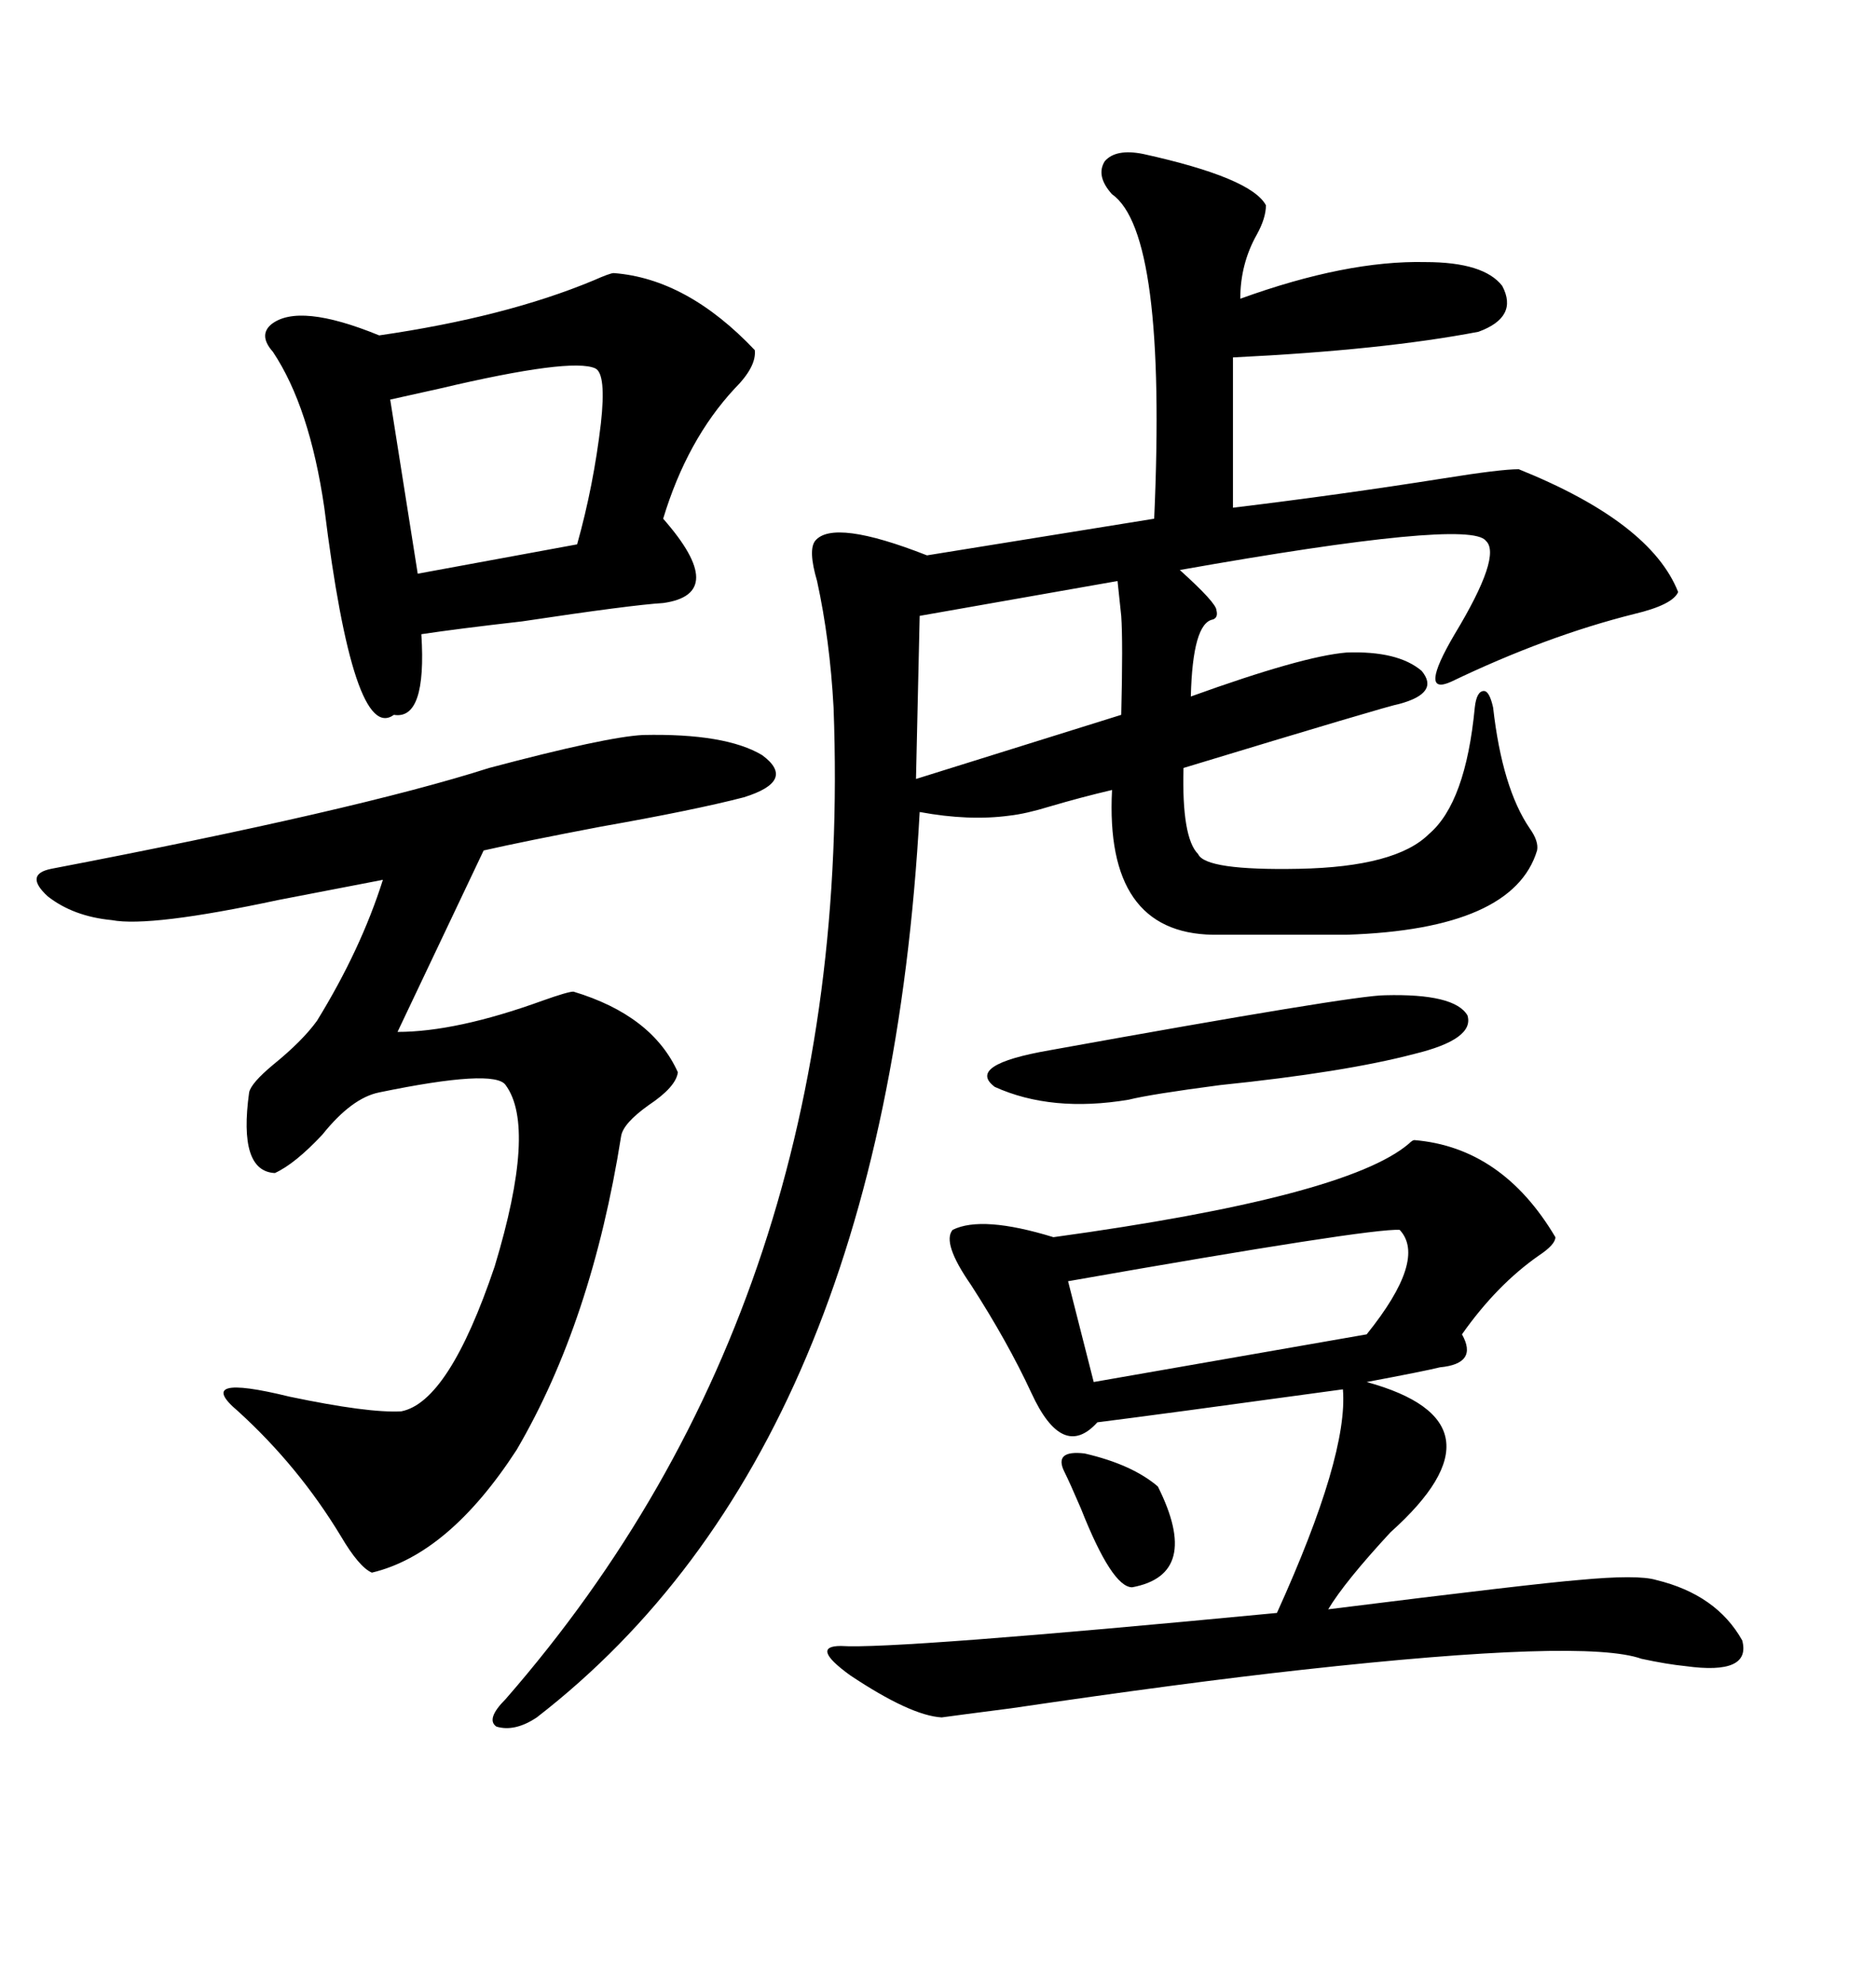 <svg xmlns="http://www.w3.org/2000/svg" xmlns:xlink="http://www.w3.org/1999/xlink" width="300" height="317.285"><path d="M182.81 24.61L182.81 24.61Q200.10 28.42 202.44 32.81L202.44 32.81Q202.44 34.86 200.98 37.50L200.98 37.50Q198.34 42.19 198.34 47.75L198.34 47.75Q215.33 41.60 227.93 41.89L227.93 41.89Q237.30 41.89 240.23 45.70L240.23 45.70Q242.87 50.68 236.43 53.03L236.43 53.03Q221.19 55.96 197.17 57.13L197.17 57.13L197.17 81.15Q214.16 79.10 230.86 76.46L230.86 76.46Q239.94 75 242.87 75L242.87 75Q263.96 83.50 268.36 94.63L268.36 94.63Q267.48 96.68 261.33 98.14L261.33 98.14Q247.27 101.66 232.03 108.98L232.03 108.98Q226.76 111.33 232.62 101.37L232.62 101.37Q240.23 88.77 237.60 86.43L237.60 86.43Q234.96 82.91 188.67 91.11L188.67 91.11Q194.53 96.39 194.53 97.56L194.53 97.56Q194.82 98.73 193.95 99.02L193.95 99.02Q190.72 99.61 190.43 111.33L190.43 111.33Q208.30 104.88 215.33 104.30L215.33 104.30Q223.54 104.00 227.34 107.23L227.34 107.23Q230.27 110.74 223.83 112.50L223.83 112.50Q222.07 112.79 189.26 122.75L189.26 122.75Q188.96 133.89 191.60 136.52L191.60 136.52Q192.77 139.16 207.71 138.87L207.71 138.87Q223.24 138.57 228.52 133.30L228.52 133.30Q234.38 128.32 235.84 113.09L235.84 113.09Q236.13 110.45 237.30 110.45L237.30 110.45Q238.18 110.45 238.77 113.09L238.77 113.09Q240.23 125.98 244.63 132.42L244.63 132.42Q246.09 134.47 245.80 135.94L245.80 135.94Q241.99 148.54 215.33 149.41L215.33 149.41L193.95 149.41Q176.66 149.12 177.83 126.27L177.83 126.27Q172.85 127.44 167.87 128.91L167.87 128.91Q164.06 130.08 161.43 130.37L161.43 130.37Q154.98 131.25 147.07 129.79L147.07 129.79Q141.50 231.45 85.84 274.51L85.84 274.51Q82.32 276.86 79.39 275.98L79.39 275.98Q77.64 274.80 80.86 271.58L80.86 271.58Q136.82 207.42 133.30 113.09L133.30 113.09Q132.71 102.25 130.66 92.87L130.66 92.87Q129.20 87.89 130.37 86.43L130.37 86.43Q133.30 82.91 148.24 88.77L148.24 88.77L184.57 82.91Q186.62 37.21 177.83 31.05L177.83 31.05Q175.20 28.13 176.66 25.78L176.66 25.78Q178.42 23.73 182.81 24.61ZM226.17 182.23L226.17 182.23Q240.23 183.40 248.73 197.75L248.73 197.75Q248.73 198.93 246.09 200.68L246.09 200.68Q239.36 205.37 233.79 213.28L233.79 213.28Q236.43 217.97 230.27 218.55L230.27 218.55Q227.93 219.14 218.55 220.90L218.55 220.90Q241.99 227.34 222.36 244.92L222.36 244.92Q215.04 252.83 212.40 257.23L212.40 257.23Q245.21 253.13 252.54 252.54L252.54 252.54Q261.91 251.66 264.84 252.54L264.84 252.54Q274.51 254.88 278.61 262.21L278.61 262.21Q280.08 267.77 269.53 266.31L269.53 266.31Q266.60 266.02 262.50 265.14L262.50 265.14Q253.42 261.91 208.30 266.89L208.30 266.89Q189.55 268.95 161.72 273.05L161.72 273.05Q152.64 274.22 150.59 274.51L150.59 274.51Q145.61 274.22 135.94 267.77L135.94 267.77Q129.49 263.09 134.47 263.09L134.47 263.09Q142.97 263.67 204.20 257.81L204.20 257.81Q215.63 232.62 214.75 222.07L214.75 222.07Q184.86 226.17 175.49 227.34L175.49 227.34Q169.92 233.50 164.94 222.66L164.94 222.66Q161.13 214.45 155.27 205.37L155.27 205.37Q150.59 198.63 152.34 196.58L152.34 196.58Q157.03 194.24 168.46 197.75L168.46 197.75Q215.33 191.31 225.29 182.81L225.29 182.81Q225.88 182.23 226.17 182.23ZM102.83 117.48L102.83 117.48Q116.02 117.19 121.88 120.70L121.88 120.70Q127.44 124.80 118.95 127.44L118.95 127.44Q111.04 129.49 96.09 132.13L96.09 132.13Q83.79 134.47 77.34 135.94L77.34 135.94L63.57 164.94Q72.95 164.94 86.72 159.96L86.72 159.96Q90.82 158.50 91.70 158.50L91.70 158.50Q104.30 162.30 108.40 171.39L108.40 171.39Q108.11 173.73 103.71 176.66L103.71 176.66Q99.61 179.59 99.32 181.64L99.32 181.64Q94.63 211.23 82.62 231.74L82.62 231.74Q71.78 248.44 59.47 251.37L59.47 251.37Q57.42 250.49 54.49 245.51L54.49 245.51Q47.75 234.38 38.09 225.59L38.09 225.59Q30.76 219.43 46.29 223.24L46.29 223.24Q58.89 225.88 64.16 225.59L64.16 225.59Q71.78 224.12 79.10 202.44L79.10 202.44Q85.84 180.18 80.86 173.44L80.86 173.44Q79.10 170.80 60.64 174.61L60.64 174.61Q56.25 175.49 51.56 181.35L51.56 181.35Q47.17 186.04 43.95 187.50L43.95 187.50Q38.09 187.21 39.84 174.61L39.84 174.61Q40.14 173.14 43.65 170.21L43.65 170.21Q48.34 166.41 50.68 163.18L50.68 163.18Q57.71 151.76 61.23 140.63L61.23 140.63Q55.08 141.80 44.53 143.85L44.53 143.85Q24.02 148.24 17.87 147.07L17.87 147.07Q11.72 146.48 7.62 143.26L7.62 143.26Q3.81 139.75 8.20 138.87L8.20 138.87Q57.13 129.49 78.22 122.75L78.22 122.75Q96.97 117.77 102.83 117.48ZM98.14 43.65L98.14 43.65Q109.86 44.53 120.70 55.96L120.70 55.96Q121.00 58.59 117.48 62.11L117.48 62.11Q109.86 70.31 106.05 82.91L106.05 82.91Q116.60 94.92 106.05 96.39L106.05 96.39Q101.07 96.68 83.50 99.32L83.50 99.32Q73.24 100.49 67.38 101.37L67.38 101.37Q68.26 115.14 62.99 114.26L62.99 114.26Q56.54 118.95 51.86 81.15L51.86 81.15Q49.51 65.04 43.65 56.25L43.65 56.25Q41.31 53.61 43.36 51.86L43.36 51.86Q47.75 48.34 60.64 53.61L60.64 53.61Q80.86 50.68 94.92 44.82L94.92 44.82Q97.56 43.65 98.14 43.65ZM95.21 58.89L95.21 58.89Q91.41 57.13 70.31 62.11L70.31 62.11Q65.04 63.28 62.40 63.87L62.40 63.87L66.80 91.70L92.29 87.01Q94.92 77.64 96.09 67.68L96.09 67.68Q96.97 59.77 95.21 58.89ZM223.83 196.58L223.83 196.58Q219.14 196.29 170.80 204.79L170.80 204.79L174.90 220.90L218.55 213.28Q228.22 201.27 223.83 196.58ZM178.71 92.87L178.71 92.87L147.07 98.44L146.48 124.51L179.30 114.26Q179.59 102.54 179.30 98.44L179.30 98.44Q179.00 95.51 178.71 92.87ZM221.48 159.08L221.48 159.08Q232.62 158.79 234.67 162.30L234.67 162.30Q235.84 166.11 226.17 168.46L226.17 168.46Q215.04 171.39 195.12 173.44L195.12 173.44Q183.98 174.90 180.47 175.78L180.47 175.78Q168.16 177.83 159.08 173.73L159.08 173.73Q154.39 170.21 167.87 167.87L167.87 167.87Q216.50 159.08 221.48 159.08ZM170.21 235.25L170.21 235.25Q168.46 231.74 173.44 232.32L173.44 232.32Q181.05 234.08 185.16 237.60L185.16 237.60Q192.19 251.66 181.05 253.71L181.05 253.71Q177.83 253.71 172.85 241.11L172.85 241.11Q171.09 237.01 170.21 235.25Z"/></svg>
